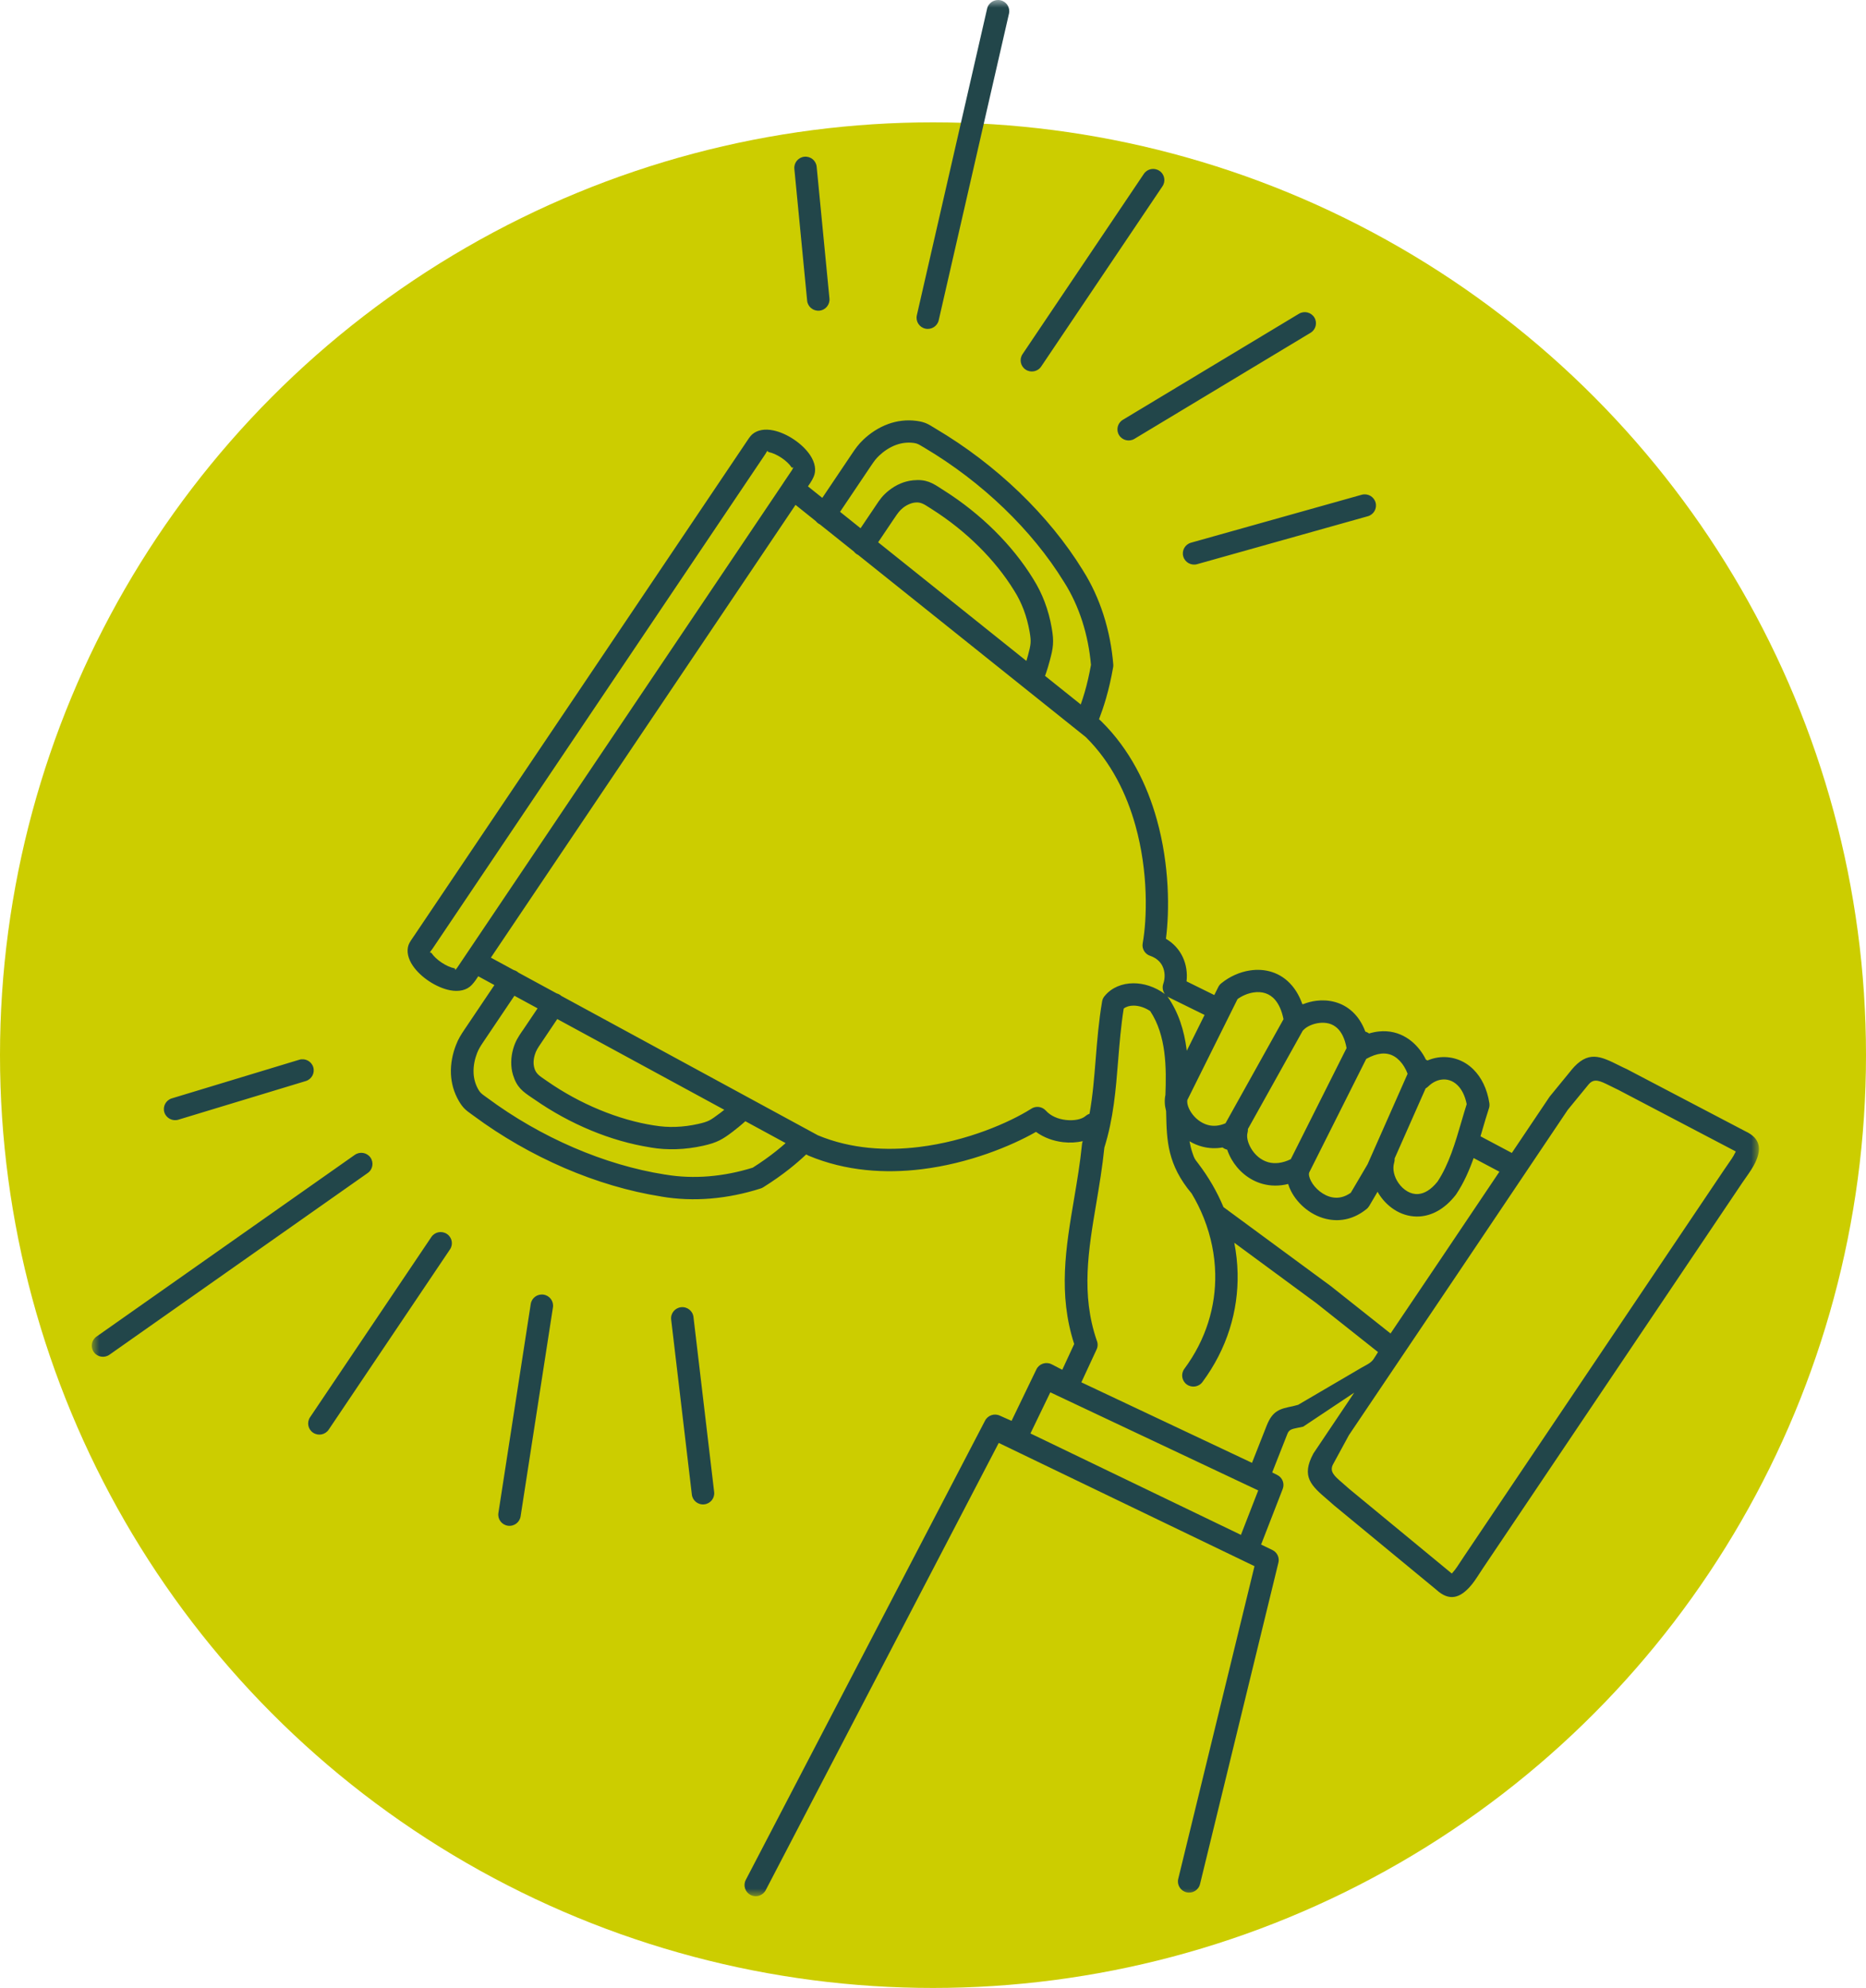 <?xml version="1.0" encoding="UTF-8"?>
<svg width="122px" height="130px" viewBox="0 0 122 130" version="1.1" xmlns="http://www.w3.org/2000/svg" xmlns:xlink="http://www.w3.org/1999/xlink">
    <title>Group 13</title>
    <defs>
        <polygon id="path-1" points="0 0 109 0 109 124 0 124"></polygon>
    </defs>
    <g id="Page-1" stroke="none" stroke-width="1" fill="none" fill-rule="evenodd">
        <g id="PROM220310-Website-Home" transform="translate(-660, -2609)">
            <g id="Group-13" transform="translate(660, 2609)">
                <circle id="Oval" fill="#CCCD00" cx="61" cy="69" r="61"></circle>
                <g id="Group-3" transform="translate(6, 0)">
                    <mask id="mask-2" fill="white">
                        <use xlink:href="#path-1"></use>
                    </mask>
                    <g id="Clip-2"></g>
                    <path d="M29.392,68.256 C29.311,68.374 29.354,68.313 29.392,68.256 L29.392,68.256 Z M41.358,72.576 L30.434,66.64 L29.354,68.248 C29.371,68.222 29.387,68.199 29.354,68.248 C29.18,68.507 29.042,68.705 28.961,68.994 C28.917,69.145 28.889,69.307 28.886,69.466 C28.884,69.596 28.903,69.732 28.945,69.873 C29.047,70.206 29.268,70.356 29.594,70.578 L29.785,70.71 C30.848,71.45 32.007,72.082 33.203,72.576 C34.381,73.064 35.584,73.413 36.755,73.596 L36.766,73.598 L36.766,73.596 C37.239,73.677 37.709,73.707 38.167,73.691 C38.668,73.675 39.163,73.608 39.64,73.501 C39.98,73.425 40.194,73.36 40.376,73.268 C40.557,73.175 40.75,73.034 41.039,72.817 C41.053,72.805 41.069,72.796 41.083,72.787 C41.174,72.717 41.265,72.646 41.353,72.574 L41.358,72.576 Z M45.36,74.75 L42.731,73.321 C42.673,73.374 42.612,73.427 42.549,73.483 C42.375,73.635 42.184,73.79 41.977,73.948 C41.963,73.962 41.947,73.973 41.93,73.987 C41.581,74.251 41.339,74.424 41.041,74.574 C40.746,74.722 40.434,74.822 39.961,74.928 C39.396,75.053 38.81,75.132 38.218,75.15 C37.653,75.169 37.085,75.134 36.524,75.037 L36.524,75.034 C35.23,74.831 33.915,74.452 32.645,73.925 C31.36,73.393 30.108,72.71 28.952,71.903 C28.893,71.864 28.886,71.86 28.772,71.783 C28.188,71.385 27.793,71.117 27.541,70.296 C27.455,70.017 27.423,69.732 27.425,69.455 C27.427,69.14 27.479,68.851 27.551,68.594 C27.697,68.083 27.89,67.799 28.139,67.431 C28.272,67.235 28.049,67.57 28.216,67.323 L29.147,65.94 L27.632,65.117 L25.596,68.143 C25.505,68.28 25.426,68.396 25.359,68.516 C25.296,68.627 25.242,68.738 25.191,68.867 C25.047,69.237 24.94,69.693 24.963,70.174 C24.979,70.535 25.075,70.909 25.289,71.274 C25.398,71.462 25.512,71.545 25.698,71.679 C25.761,71.725 25.829,71.774 25.859,71.795 C27.607,73.092 29.526,74.193 31.507,75.046 C33.471,75.892 35.496,76.498 37.476,76.808 L37.488,76.81 L37.488,76.808 C38.435,76.97 39.394,77 40.334,76.924 C41.327,76.843 42.298,76.644 43.213,76.359 C43.762,76.013 44.262,75.656 44.723,75.291 C44.949,75.113 45.16,74.935 45.365,74.752 L45.36,74.75 Z M51.411,35.46 L61.106,43.22 C61.146,43.093 61.181,42.968 61.215,42.841 C61.306,42.501 61.362,42.272 61.378,42.06 C61.395,41.861 61.374,41.639 61.313,41.294 C61.227,40.811 61.101,40.33 60.927,39.87 C60.764,39.442 60.564,39.028 60.315,38.637 C60.308,38.628 60.303,38.619 60.299,38.612 C59.677,37.601 58.893,36.63 57.995,35.74 C57.078,34.831 56.047,34.01 54.951,33.314 C54.825,33.236 54.79,33.212 54.755,33.189 C54.42,32.972 54.194,32.826 53.848,32.861 C53.706,32.875 53.573,32.912 53.45,32.965 C53.291,33.032 53.154,33.118 53.035,33.212 C52.805,33.395 52.67,33.596 52.493,33.86 C52.465,33.901 52.542,33.788 52.414,33.975 L51.411,35.465 L51.411,35.46 Z M48.919,33.467 L50.264,34.544 L51.195,33.161 C51.269,33.051 51.19,33.166 51.267,33.053 C51.511,32.685 51.702,32.401 52.123,32.068 C52.34,31.899 52.591,31.739 52.87,31.621 C53.122,31.515 53.399,31.439 53.701,31.409 C54.56,31.325 54.96,31.582 55.551,31.966 L55.735,32.084 C56.924,32.838 58.039,33.726 59.026,34.704 C60.008,35.677 60.866,36.741 61.548,37.851 L61.553,37.86 C61.855,38.339 62.102,38.841 62.298,39.356 C62.509,39.914 62.661,40.48 62.758,41.044 C62.842,41.516 62.868,41.838 62.842,42.171 C62.819,42.49 62.747,42.781 62.633,43.209 C62.561,43.484 62.484,43.736 62.405,43.972 C62.379,44.048 62.351,44.125 62.325,44.199 L64.66,46.067 C64.75,45.808 64.837,45.542 64.916,45.272 C65.076,44.721 65.213,44.127 65.328,43.479 C65.244,42.522 65.058,41.553 64.755,40.614 C64.469,39.731 64.08,38.868 63.571,38.066 C63.566,38.057 63.559,38.05 63.554,38.041 C62.509,36.341 61.171,34.713 59.633,33.233 C58.078,31.737 56.319,30.396 54.453,29.288 C54.355,29.23 54.32,29.21 54.285,29.189 C54.087,29.069 53.969,28.995 53.75,28.967 C53.329,28.909 52.942,28.967 52.6,29.089 C52.149,29.251 51.767,29.524 51.476,29.799 C51.367,29.903 51.283,29.996 51.211,30.088 C51.132,30.19 51.05,30.308 50.955,30.449 L48.921,33.474 L48.919,33.467 Z M45.221,31.573 C45.232,31.554 45.246,31.534 45.26,31.515 L45.775,30.75 C45.779,30.743 45.791,30.72 45.807,30.692 C45.828,30.655 45.847,30.616 45.863,30.581 C45.891,30.523 45.793,30.627 45.749,30.558 C45.614,30.354 45.384,30.13 45.086,29.933 C44.797,29.741 44.511,29.617 44.274,29.568 C44.174,29.547 44.197,29.462 44.164,29.489 C44.148,29.503 44.085,29.621 44.036,29.698 C36.792,40.471 29.545,51.24 22.298,62.011 C22.284,62.03 22.273,62.048 22.256,62.071 C22.205,62.145 22.119,62.249 22.112,62.27 C22.098,62.312 22.168,62.258 22.226,62.342 C22.363,62.543 22.589,62.758 22.878,62.95 C23.173,63.146 23.469,63.274 23.709,63.32 C23.792,63.336 23.732,63.466 23.776,63.419 C23.806,63.385 23.837,63.352 23.857,63.327 C23.876,63.304 23.89,63.285 23.899,63.271 L45.221,31.577 L45.221,31.573 Z M89.351,83.22 L82.195,93.846 L81.164,95.742 L81.162,95.742 C80.901,96.23 81.238,96.519 81.762,96.97 C81.916,97.102 82.078,97.243 82.22,97.372 L88.855,102.846 C88.878,102.862 88.902,102.88 88.923,102.899 C88.925,102.901 88.953,102.862 88.997,102.811 C89.162,102.631 89.344,102.351 89.525,102.071 C89.584,101.981 89.642,101.891 89.744,101.74 L106.725,76.496 C106.851,76.309 106.9,76.239 106.949,76.17 C107.14,75.897 107.331,75.624 107.435,75.4 C107.463,75.34 107.491,75.3 107.486,75.3 L107.486,75.298 C107.475,75.293 107.466,75.289 107.454,75.282 L99.791,71.263 L99.784,71.261 C99.674,71.21 99.448,71.096 99.237,70.992 C98.618,70.685 98.22,70.486 97.866,70.914 L97.864,70.914 L96.5,72.579 L89.351,83.22 Z M87.38,71.046 C87.329,71.096 87.273,71.14 87.208,71.175 L85.181,75.756 C85.188,75.844 85.178,75.934 85.153,76.022 C85.022,76.454 85.15,76.954 85.432,77.361 C85.59,77.59 85.795,77.784 86.028,77.916 C86.242,78.036 86.479,78.101 86.721,78.082 C87.114,78.054 87.552,77.816 87.989,77.266 C88.734,76.137 89.151,74.711 89.544,73.367 C89.663,72.96 89.779,72.56 89.893,72.206 C89.784,71.654 89.572,71.244 89.302,70.976 C89.144,70.819 88.967,70.708 88.781,70.648 C88.604,70.59 88.413,70.574 88.22,70.604 C87.929,70.648 87.636,70.796 87.38,71.048 L87.38,71.046 Z M70.324,65.163 L70.338,65.181 L70.34,65.181 C71.073,66.227 71.42,67.417 71.576,68.59 C71.581,68.631 71.588,68.673 71.592,68.715 L72.756,66.372 L70.426,65.225 C70.391,65.207 70.357,65.188 70.324,65.165 L70.324,65.163 Z M65.232,72.84 C65.444,71.67 65.539,70.472 65.637,69.251 C65.735,68.032 65.835,66.791 66.056,65.489 C66.079,65.345 66.144,65.218 66.237,65.117 C66.677,64.587 67.355,64.303 68.102,64.3 C68.772,64.298 69.505,64.522 70.161,65.003 C70.021,64.816 69.975,64.569 70.056,64.333 C70.18,63.979 70.18,63.551 70.007,63.188 C69.875,62.908 69.626,62.663 69.233,62.517 C68.874,62.416 68.644,62.062 68.709,61.69 C68.995,60.087 69.093,57.053 68.234,53.98 C67.659,51.922 66.659,49.855 64.997,48.208 L50.106,36.29 C50.071,36.274 50.038,36.255 50.005,36.235 C49.936,36.188 49.878,36.133 49.829,36.07 L47.611,34.297 C47.576,34.281 47.543,34.262 47.513,34.241 C47.443,34.195 47.385,34.14 47.336,34.077 L46.012,33.016 L26.094,62.624 L27.583,63.433 C27.66,63.454 27.737,63.486 27.807,63.533 C27.839,63.553 27.87,63.579 27.897,63.604 L30.39,64.959 C30.469,64.98 30.543,65.013 30.616,65.059 C30.648,65.08 30.678,65.105 30.706,65.13 L47.478,74.244 C49.64,75.139 51.949,75.268 54.085,75.007 C57.241,74.623 59.996,73.4 61.388,72.528 C61.69,72.304 62.121,72.343 62.377,72.627 C62.7,72.988 63.189,73.182 63.68,73.238 C64.22,73.3 64.722,73.203 64.974,72.981 C65.051,72.914 65.137,72.865 65.227,72.835 L65.232,72.84 Z M75.134,100.369 L76.263,97.465 L62.67,91.05 L61.371,93.739 L75.132,100.371 L75.134,100.369 Z M83.324,69.246 L79.598,76.672 C79.549,76.799 79.598,77 79.709,77.222 C79.835,77.469 80.038,77.715 80.291,77.913 C80.54,78.108 80.831,78.253 81.136,78.304 C81.504,78.367 81.911,78.29 82.318,77.997 L83.414,76.133 L86.03,70.218 C85.974,70.065 85.897,69.903 85.797,69.741 C85.639,69.485 85.43,69.249 85.174,69.092 C84.934,68.946 84.645,68.865 84.301,68.902 C84.019,68.932 83.696,69.038 83.324,69.246 L83.324,69.246 Z M79.163,65.658 C79.174,65.662 79.183,65.665 79.195,65.669 C79.47,65.558 79.765,65.48 80.07,65.443 C80.461,65.394 80.875,65.415 81.283,65.526 C81.699,65.641 82.099,65.852 82.448,66.183 C82.781,66.497 83.063,66.916 83.265,67.459 C83.303,67.471 83.342,67.484 83.379,67.503 C83.426,67.526 83.468,67.552 83.507,67.584 C83.731,67.517 83.947,67.473 84.154,67.452 C84.852,67.38 85.448,67.547 85.942,67.848 C86.419,68.139 86.786,68.546 87.052,68.976 C87.117,69.08 87.175,69.189 87.228,69.295 L87.238,69.3 C87.27,69.314 87.303,69.33 87.331,69.348 C87.55,69.256 87.775,69.191 88.003,69.156 C88.42,69.094 88.844,69.129 89.248,69.263 C89.646,69.395 90.021,69.621 90.342,69.945 C90.845,70.449 91.227,71.182 91.376,72.144 C91.394,72.273 91.38,72.401 91.336,72.514 C91.194,72.949 91.075,73.353 90.954,73.767 C90.903,73.945 90.85,74.126 90.796,74.308 L92.844,75.395 L95.301,71.737 C95.313,71.718 95.327,71.7 95.341,71.684 L96.728,69.989 L96.726,69.986 C97.822,68.657 98.632,69.062 99.888,69.688 C100.007,69.748 100.133,69.811 100.4,69.933 C100.426,69.945 100.449,69.959 100.472,69.973 L108.103,73.973 C109.143,74.454 109.153,75.187 108.764,76.015 C108.608,76.348 108.378,76.676 108.15,77.002 C108.05,77.143 107.952,77.284 107.938,77.305 L90.957,102.55 C90.917,102.608 90.838,102.732 90.756,102.857 C90.54,103.19 90.326,103.526 90.072,103.798 C89.453,104.469 88.769,104.742 87.922,103.972 L87.915,103.965 L81.25,98.466 C81.241,98.459 81.231,98.45 81.222,98.443 L81.222,98.445 C81.059,98.295 80.924,98.182 80.799,98.073 C79.735,97.16 79.051,96.57 79.868,95.055 L79.87,95.053 L79.868,95.053 L82.251,91.503 C82.404,91.274 82.383,91.302 82.539,91.071 L79.204,93.295 C79.132,93.312 78.967,93.346 78.816,93.376 C78.478,93.446 78.283,93.485 78.176,93.753 L77.177,96.288 L77.515,96.459 C77.852,96.63 77.999,97.025 77.864,97.37 L76.451,101.005 L77.189,101.361 C77.517,101.518 77.673,101.886 77.575,102.221 L72.458,123.209 C72.363,123.599 71.967,123.84 71.574,123.745 C71.18,123.65 70.938,123.257 71.034,122.866 L76.019,102.418 L59.298,94.359 L44.064,123.604 C43.878,123.963 43.436,124.104 43.075,123.919 C42.714,123.734 42.573,123.294 42.759,122.936 L58.404,92.9 C58.588,92.546 59.026,92.403 59.384,92.581 L60.136,92.916 L61.76,89.549 C61.935,89.186 62.372,89.034 62.737,89.207 L62.756,89.216 L63.452,89.575 L64.231,87.891 C63.173,84.617 63.682,81.599 64.217,78.436 C64.418,77.25 64.622,76.04 64.741,74.831 C64.748,74.766 64.762,74.706 64.783,74.648 L64.79,74.625 C64.387,74.718 63.945,74.741 63.508,74.692 C62.889,74.621 62.258,74.403 61.734,74.019 C60.119,74.94 57.357,76.082 54.257,76.461 C51.891,76.75 49.314,76.598 46.868,75.576 C46.845,75.566 46.824,75.555 46.803,75.543 L46.71,75.492 C46.37,75.814 46.007,76.126 45.621,76.433 C45.104,76.843 44.537,77.243 43.906,77.638 C43.852,77.671 43.797,77.698 43.734,77.719 C42.684,78.054 41.572,78.288 40.434,78.38 C39.38,78.466 38.3,78.431 37.225,78.246 L37.225,78.244 C35.126,77.913 32.982,77.275 30.911,76.383 C28.814,75.478 26.792,74.32 24.965,72.965 C24.886,72.907 24.853,72.882 24.821,72.861 C24.481,72.616 24.272,72.465 24.004,72.005 C23.662,71.42 23.511,70.817 23.483,70.241 C23.45,69.536 23.604,68.877 23.809,68.347 C23.892,68.13 23.976,67.956 24.069,67.797 C24.155,67.644 24.251,67.501 24.362,67.334 L26.324,64.418 L25.268,63.842 L25.107,64.083 C25.07,64.136 25.028,64.194 24.984,64.247 C24.93,64.312 24.881,64.367 24.844,64.409 C24.518,64.758 24.002,64.869 23.42,64.756 C22.999,64.675 22.512,64.471 22.049,64.164 C21.6,63.866 21.237,63.512 21,63.167 C20.679,62.702 20.565,62.21 20.713,61.789 C20.769,61.632 20.946,61.377 21.037,61.248 L21.067,61.206 L42.763,28.955 C42.789,28.916 42.759,28.96 42.789,28.916 C42.875,28.784 43.043,28.525 43.171,28.412 C43.506,28.114 44.006,28.03 44.562,28.146 C44.972,28.231 45.442,28.43 45.891,28.729 C46.354,29.036 46.727,29.406 46.964,29.76 C47.292,30.253 47.39,30.768 47.187,31.201 C47.159,31.258 47.127,31.325 47.092,31.39 C47.062,31.448 47.024,31.508 46.985,31.568 L46.824,31.806 L47.762,32.558 L49.724,29.64 C49.833,29.478 49.929,29.339 50.043,29.193 C50.164,29.041 50.292,28.897 50.452,28.745 C50.864,28.354 51.42,27.961 52.093,27.72 C52.64,27.526 53.257,27.434 53.931,27.524 C54.46,27.596 54.678,27.727 55.034,27.947 C55.1,27.986 55.169,28.03 55.19,28.042 C57.155,29.205 59.005,30.618 60.643,32.193 C62.267,33.756 63.682,35.481 64.792,37.284 L64.797,37.294 C65.374,38.203 65.814,39.176 66.137,40.175 C66.489,41.262 66.698,42.372 66.787,43.456 C66.794,43.533 66.787,43.607 66.77,43.676 C66.647,44.379 66.493,45.045 66.31,45.679 C66.17,46.16 66.016,46.613 65.854,47.038 L65.933,47.103 C65.958,47.124 65.984,47.147 66.005,47.17 C67.878,49.018 69,51.318 69.635,53.598 C70.471,56.593 70.466,59.562 70.229,61.391 C70.743,61.692 71.099,62.108 71.322,62.573 C71.564,63.082 71.639,63.646 71.576,64.175 L73.391,65.07 L73.652,64.545 C73.708,64.434 73.787,64.344 73.88,64.277 C74.39,63.866 75.053,63.558 75.739,63.459 C76.216,63.389 76.71,63.415 77.177,63.57 C77.657,63.727 78.106,64.016 78.483,64.467 C78.748,64.784 78.976,65.179 79.146,65.665 L79.163,65.658 Z M79.179,67.392 L75.588,73.832 C75.593,73.911 75.586,73.992 75.565,74.07 C75.49,74.338 75.576,74.718 75.786,75.081 C75.909,75.296 76.072,75.495 76.27,75.659 C76.458,75.814 76.682,75.939 76.933,76.006 C77.34,76.114 77.831,76.077 78.392,75.804 L82.039,68.539 C81.927,67.912 81.708,67.496 81.439,67.242 C81.273,67.087 81.087,66.987 80.894,66.934 C80.689,66.879 80.468,66.869 80.252,66.895 C79.833,66.946 79.46,67.119 79.251,67.325 C79.23,67.348 79.207,67.371 79.183,67.392 L79.179,67.392 Z M74.127,73.45 L77.917,66.65 C77.801,66.081 77.61,65.672 77.373,65.392 C77.187,65.17 76.968,65.029 76.733,64.952 C76.491,64.871 76.228,64.86 75.967,64.899 C75.583,64.955 75.211,65.117 74.911,65.334 L71.627,71.938 C71.595,72.162 71.69,72.458 71.876,72.743 C72,72.932 72.16,73.111 72.353,73.256 C72.542,73.4 72.756,73.511 72.984,73.571 C73.321,73.659 73.71,73.638 74.129,73.453 L74.127,73.45 Z M48.23,19.523 C48.267,19.923 47.972,20.279 47.569,20.316 C47.166,20.353 46.808,20.059 46.771,19.659 L45.935,11.041 C45.898,10.641 46.194,10.285 46.596,10.248 C46.999,10.211 47.357,10.505 47.394,10.905 L48.23,19.523 Z M55.374,20.94 C55.286,21.334 54.893,21.579 54.497,21.491 C54.101,21.403 53.855,21.012 53.943,20.619 L58.537,0.568 C58.625,0.175 59.019,-0.07 59.414,0.018 C59.81,0.106 60.057,0.497 59.968,0.89 L55.374,20.94 Z M62.072,23.97 C61.846,24.305 61.39,24.393 61.055,24.169 C60.717,23.944 60.629,23.493 60.855,23.158 L68.786,11.369 C69.011,11.034 69.465,10.946 69.803,11.171 C70.14,11.395 70.229,11.848 70.003,12.181 L62.072,23.97 Z M68.169,28.699 C67.822,28.907 67.373,28.796 67.164,28.453 C66.954,28.109 67.066,27.663 67.41,27.454 L78.927,20.517 C79.274,20.309 79.723,20.42 79.933,20.762 C80.142,21.107 80.031,21.553 79.686,21.761 L68.169,28.699 Z M72.267,36.894 C71.876,37.002 71.471,36.776 71.362,36.387 C71.252,35.999 71.481,35.596 71.872,35.488 L83.03,32.354 C83.421,32.246 83.826,32.472 83.936,32.861 C84.045,33.249 83.817,33.652 83.426,33.76 L72.267,36.894 Z M37.881,86.291 C37.834,85.891 38.125,85.528 38.528,85.484 C38.931,85.438 39.296,85.727 39.34,86.127 L40.692,97.569 C40.739,97.969 40.448,98.332 40.045,98.376 C39.643,98.422 39.277,98.133 39.233,97.733 L37.881,86.291 Z M28.7,85.274 C28.761,84.874 29.135,84.601 29.536,84.661 C29.938,84.721 30.213,85.093 30.152,85.491 L28.037,99.16 C27.977,99.557 27.602,99.833 27.202,99.773 C26.799,99.712 26.524,99.34 26.585,98.942 L28.7,85.274 Z M22.203,80.892 C22.429,80.556 22.882,80.469 23.22,80.693 C23.557,80.917 23.646,81.368 23.42,81.703 L15.489,93.492 C15.263,93.827 14.809,93.915 14.472,93.691 C14.135,93.467 14.046,93.016 14.272,92.68 L22.203,80.892 Z M17.199,75.52 C17.53,75.289 17.986,75.365 18.219,75.694 C18.451,76.022 18.375,76.475 18.044,76.706 L1.154,88.592 C0.823,88.823 0.367,88.747 0.134,88.419 C-0.098,88.09 -0.022,87.637 0.309,87.406 L17.199,75.52 Z M13.567,69.3 C13.953,69.184 14.363,69.401 14.481,69.785 C14.598,70.169 14.379,70.576 13.993,70.694 L5.659,73.222 C5.273,73.337 4.863,73.12 4.744,72.736 C4.628,72.352 4.847,71.945 5.233,71.827 L13.567,69.3 Z M70.236,72.639 C70.142,72.285 70.126,71.929 70.196,71.601 C70.226,70.756 70.249,69.765 70.119,68.782 C69.996,67.857 69.735,66.925 69.2,66.118 C68.835,65.875 68.451,65.762 68.109,65.762 C67.853,65.762 67.627,65.829 67.469,65.954 C67.287,67.101 67.194,68.245 67.103,69.371 C66.95,71.288 66.798,73.152 66.203,75.048 C66.075,76.313 65.874,77.509 65.677,78.681 C65.16,81.736 64.669,84.649 65.707,87.662 C65.784,87.845 65.786,88.056 65.695,88.248 L64.699,90.396 L75.856,95.661 L76.814,93.231 C77.21,92.227 77.694,92.128 78.527,91.957 C78.599,91.943 78.678,91.913 78.869,91.869 L83.012,89.441 C83.291,89.277 83.612,89.152 83.796,88.888 C83.919,88.71 84.059,88.476 84.094,88.416 L80.07,85.225 L74.699,81.269 C74.827,81.928 74.901,82.596 74.915,83.264 C74.967,85.72 74.234,88.194 72.616,90.377 C72.377,90.701 71.918,90.773 71.59,90.534 C71.264,90.296 71.192,89.841 71.432,89.515 C72.851,87.6 73.496,85.433 73.452,83.292 C73.426,82.071 73.177,80.855 72.721,79.694 C72.712,79.673 72.705,79.655 72.698,79.634 C72.481,79.09 72.218,78.559 71.911,78.048 C70.322,76.158 70.284,74.574 70.245,72.835 C70.243,72.771 70.243,72.704 70.24,72.639 L70.236,72.639 Z M74.229,75.18 C74.164,75.164 74.101,75.141 74.04,75.108 C74.001,75.088 73.966,75.062 73.933,75.037 C73.47,75.12 73.026,75.092 72.614,74.986 C72.309,74.907 72.025,74.785 71.769,74.63 C71.816,74.886 71.878,75.143 71.967,75.404 C72.093,75.777 72.111,75.786 72.328,76.07 C73.014,76.968 73.573,77.932 73.992,78.938 L80.945,84.057 C80.961,84.069 80.978,84.081 80.994,84.092 L84.915,87.202 L88.138,82.418 L92.032,76.623 L90.347,75.73 C90.054,76.554 89.698,77.363 89.209,78.096 C89.193,78.122 89.174,78.145 89.155,78.168 C88.427,79.088 87.608,79.493 86.826,79.548 C86.281,79.585 85.767,79.451 85.316,79.199 C84.883,78.956 84.51,78.605 84.226,78.193 C84.168,78.11 84.115,78.024 84.066,77.934 L83.521,78.862 C83.47,78.947 83.407,79.019 83.333,79.074 C82.532,79.717 81.683,79.881 80.901,79.749 C80.335,79.655 79.819,79.403 79.391,79.067 C78.969,78.737 78.625,78.318 78.406,77.886 C78.329,77.735 78.267,77.58 78.22,77.425 C77.62,77.576 77.061,77.557 76.561,77.423 C76.098,77.298 75.688,77.072 75.339,76.785 C74.999,76.505 74.722,76.165 74.517,75.809 C74.401,75.608 74.308,75.397 74.236,75.185 L74.229,75.18 Z" id="Fill-1" fill="#22464A" mask="url(#mask-2)"></path>
                </g>
            </g>
        </g>
    </g>
</svg>